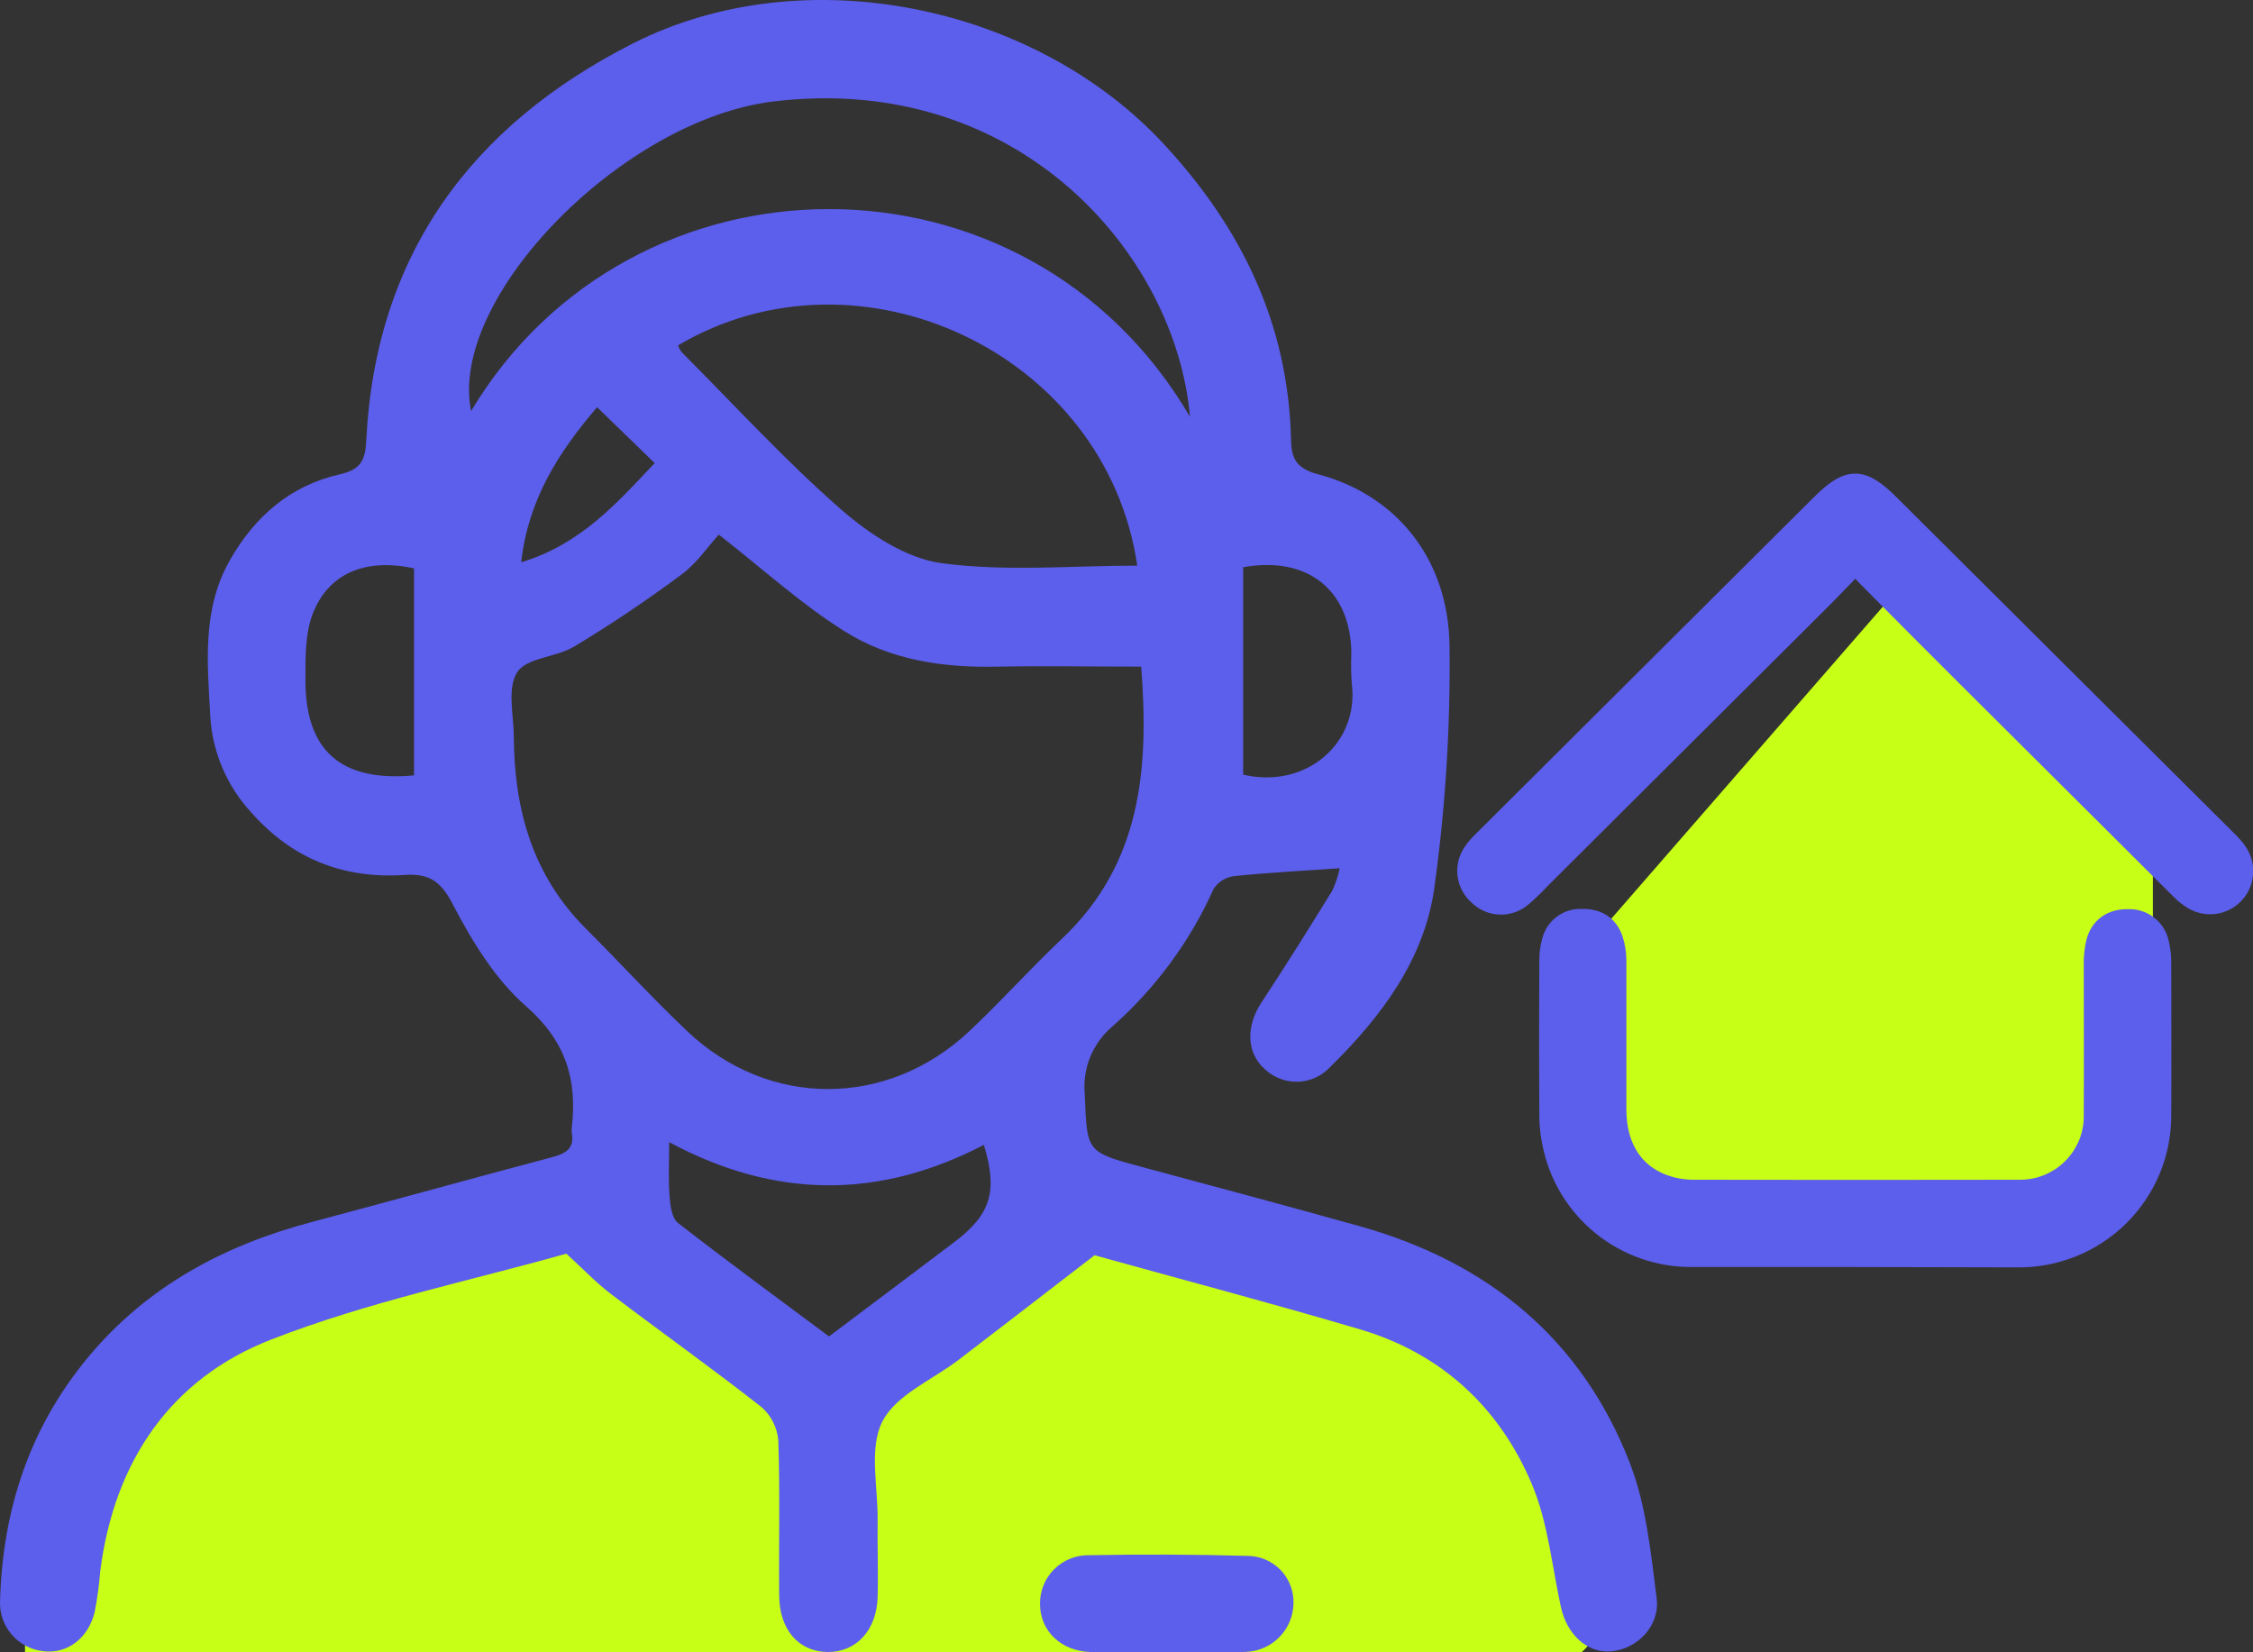<?xml version="1.0" encoding="UTF-8"?> <svg xmlns="http://www.w3.org/2000/svg" width="45" height="33" viewBox="0 0 45 33" fill="none"><rect x="0" y="0" width="45" height="33" fill="#333333" stroke="none"/> <g clip-path="url(#clip0_127_4992)"> <path d="M43 16.644L38 11.665L31.5 19.133V21.622L33 24.112L41 24.61L43 22.618V16.644Z" fill="#C8FF16"></path> <path d="M8.5 24.609C3.7 25.406 1.167 29.919 0.5 32.077V33.072H31.5C32.167 32.575 33 30.882 31 28.094C29 25.306 23.833 24.609 21.5 24.609L16.5 28.094C16.167 27.762 15.4 27.098 15 27.098C14.5 27.098 14.5 23.613 8.5 24.609Z" fill="#C8FF16"></path> <path d="M26.758 17.341C26.003 17.393 25.324 17.428 24.648 17.498C24.565 17.509 24.486 17.537 24.415 17.581C24.345 17.625 24.285 17.683 24.24 17.753C23.771 18.801 23.082 19.736 22.221 20.498C22.027 20.662 21.875 20.87 21.778 21.104C21.681 21.339 21.643 21.593 21.666 21.846C21.713 23.008 21.685 23.006 22.816 23.309C24.26 23.697 25.704 24.084 27.148 24.487C29.711 25.204 31.592 26.733 32.556 29.226C32.882 30.068 32.972 31.011 33.089 31.918C33.161 32.471 32.703 32.934 32.183 32.981C31.706 33.023 31.294 32.65 31.174 32.084C30.995 31.262 30.917 30.395 30.593 29.633C29.945 28.105 28.789 27.031 27.167 26.551C25.361 26.017 23.538 25.536 21.862 25.07C20.897 25.814 20.025 26.486 19.152 27.155C18.625 27.559 17.895 27.858 17.624 28.39C17.353 28.922 17.535 29.684 17.529 30.345C17.522 30.861 17.543 31.378 17.529 31.894C17.511 32.558 17.104 33 16.529 32.994C15.953 32.987 15.57 32.551 15.563 31.872C15.553 30.839 15.581 29.806 15.546 28.775C15.526 28.517 15.407 28.276 15.212 28.104C14.225 27.33 13.2 26.601 12.2 25.842C11.912 25.621 11.659 25.358 11.312 25.038C9.411 25.577 7.347 26 5.413 26.755C3.396 27.54 2.28 29.203 2.003 31.373C1.981 31.648 1.944 31.921 1.892 32.192C1.761 32.733 1.329 33.043 0.851 32.976C0.608 32.946 0.385 32.826 0.228 32.639C0.07 32.453 -0.011 32.214 0.001 31.97C0.052 30.151 0.593 28.5 1.779 27.084C2.951 25.686 4.474 24.872 6.214 24.41C7.821 23.982 9.425 23.537 11.033 23.11C11.3 23.039 11.477 22.938 11.421 22.629C11.416 22.592 11.416 22.555 11.421 22.518C11.532 21.554 11.296 20.786 10.505 20.095C9.885 19.553 9.421 18.786 9.034 18.044C8.792 17.578 8.549 17.443 8.072 17.475C6.85 17.556 5.821 17.143 5.012 16.219C4.532 15.697 4.246 15.028 4.201 14.323C4.144 13.259 4.027 12.187 4.589 11.193C5.087 10.315 5.799 9.697 6.788 9.473C7.213 9.378 7.296 9.182 7.315 8.802C7.497 5.098 9.411 2.503 12.647 0.865C16.057 -0.863 20.677 0.091 23.26 2.893C24.815 4.575 25.736 6.494 25.787 8.796C25.795 9.17 25.905 9.361 26.323 9.471C27.888 9.886 28.93 11.156 28.952 12.9C28.972 14.518 28.87 16.134 28.648 17.736C28.449 19.162 27.588 20.31 26.568 21.31C26.486 21.399 26.388 21.471 26.278 21.521C26.168 21.572 26.049 21.6 25.929 21.605C25.808 21.609 25.687 21.59 25.574 21.547C25.461 21.505 25.357 21.441 25.268 21.359C24.894 21.034 24.881 20.498 25.196 20.021C25.681 19.286 26.147 18.539 26.608 17.792C26.676 17.648 26.726 17.497 26.758 17.341ZM14.357 10.677C14.143 10.911 13.921 11.246 13.616 11.472C12.926 11.984 12.209 12.468 11.474 12.91C11.113 13.131 10.521 13.131 10.331 13.425C10.126 13.74 10.26 14.278 10.263 14.721C10.271 16.168 10.639 17.486 11.698 18.542C12.376 19.22 13.025 19.929 13.72 20.589C15.348 22.138 17.725 22.138 19.367 20.589C19.999 19.996 20.578 19.346 21.208 18.751C22.794 17.254 22.953 15.361 22.793 13.314C21.823 13.314 20.884 13.296 19.945 13.314C18.849 13.341 17.779 13.187 16.858 12.601C16.01 12.069 15.257 11.382 14.357 10.677ZM22.715 11.297C22.091 7.046 17.16 4.757 13.543 6.898C13.56 6.946 13.585 6.992 13.615 7.033C14.67 8.09 15.681 9.197 16.803 10.178C17.366 10.669 18.102 11.154 18.812 11.249C20.094 11.42 21.416 11.297 22.715 11.297ZM23.768 8.324C23.483 5.066 20.331 1.434 15.443 2.027C12.436 2.391 8.95 5.947 9.409 8.21C12.613 2.852 20.518 2.772 23.768 8.324ZM13.366 22.815C13.366 23.215 13.347 23.558 13.374 23.898C13.387 24.081 13.42 24.331 13.543 24.426C14.529 25.194 15.542 25.932 16.558 26.691C17.41 26.05 18.235 25.433 19.057 24.81C19.793 24.257 19.933 23.789 19.651 22.866C17.565 23.951 15.487 23.951 13.366 22.812V22.815ZM8.27 15.489V11.352C7.299 11.14 6.551 11.449 6.24 12.276C6.092 12.671 6.102 13.139 6.101 13.575C6.097 14.991 6.806 15.621 8.27 15.486V15.489ZM24.83 11.332V15.471C26.091 15.767 27.154 14.837 26.999 13.649C26.985 13.447 26.982 13.244 26.991 13.042C26.977 11.789 26.119 11.096 24.83 11.329V11.332ZM11.926 8.133C11.148 9.042 10.551 9.98 10.41 11.23C11.589 10.874 12.307 10.066 13.076 9.249L11.926 8.133Z" fill="#5C5EEC"></path> <path d="M23.276 32.995C22.779 32.995 22.276 33.008 21.783 32.995C21.189 32.975 20.777 32.574 20.773 32.043C20.77 31.914 20.793 31.786 20.841 31.666C20.888 31.546 20.96 31.437 21.051 31.345C21.142 31.253 21.251 31.181 21.371 31.132C21.491 31.083 21.62 31.059 21.75 31.061C22.8 31.042 23.852 31.044 24.901 31.074C25.027 31.073 25.152 31.097 25.267 31.145C25.383 31.193 25.488 31.265 25.576 31.354C25.663 31.444 25.731 31.551 25.775 31.668C25.82 31.785 25.84 31.909 25.835 32.034C25.828 32.285 25.726 32.524 25.548 32.702C25.371 32.88 25.131 32.984 24.879 32.992C24.342 33.01 23.811 32.993 23.276 32.995Z" fill="#5C5EEC"></path> <path d="M37.065 11.23C36.842 11.461 36.62 11.693 36.398 11.918C34.518 13.792 32.638 15.665 30.757 17.536C30.643 17.659 30.523 17.775 30.397 17.885C30.279 17.991 30.125 18.048 29.967 18.045C29.808 18.041 29.657 17.977 29.545 17.866C29.422 17.76 29.345 17.61 29.33 17.449C29.315 17.288 29.364 17.127 29.466 17.001C29.518 16.931 29.576 16.866 29.639 16.806L36.378 10.095C36.934 9.542 37.177 9.542 37.739 10.103L44.495 16.828C44.653 16.986 44.782 17.151 44.782 17.391C44.784 17.502 44.757 17.611 44.703 17.709C44.649 17.806 44.571 17.887 44.476 17.945C44.381 18.003 44.272 18.035 44.161 18.038C44.05 18.041 43.94 18.015 43.841 17.963C43.74 17.905 43.648 17.833 43.567 17.75C42.16 16.349 40.752 14.947 39.345 13.546C38.686 12.889 38.029 12.23 37.374 11.568C37.26 11.458 37.16 11.341 37.065 11.23Z" fill="#5C5EEC" stroke="#5C5EEC" stroke-width="0.444" stroke-miterlimit="10"></path> <path d="M37.061 25.083C35.975 25.083 34.889 25.083 33.804 25.083C33.15 25.09 32.514 24.869 32.007 24.458C31.5 24.047 31.153 23.472 31.027 22.834C30.989 22.656 30.969 22.476 30.967 22.295C30.961 21.257 30.961 20.22 30.967 19.182C30.966 19.052 30.984 18.922 31.02 18.796C31.052 18.671 31.126 18.561 31.229 18.485C31.333 18.408 31.46 18.369 31.589 18.375C31.892 18.367 32.103 18.495 32.196 18.77C32.239 18.901 32.261 19.037 32.262 19.174C32.262 20.17 32.262 21.165 32.262 22.161C32.262 22.963 32.656 23.525 33.34 23.717C33.493 23.761 33.653 23.783 33.813 23.784C35.977 23.788 38.141 23.788 40.305 23.784C40.508 23.789 40.711 23.754 40.899 23.679C41.088 23.604 41.26 23.492 41.403 23.349C41.547 23.206 41.66 23.035 41.736 22.847C41.811 22.66 41.847 22.458 41.842 22.256C41.847 21.255 41.842 20.254 41.842 19.252C41.84 19.107 41.856 18.963 41.889 18.823C41.966 18.527 42.193 18.373 42.507 18.38C42.643 18.374 42.777 18.416 42.885 18.499C42.993 18.582 43.069 18.7 43.098 18.832C43.13 18.959 43.145 19.089 43.145 19.22C43.145 20.236 43.151 21.252 43.145 22.267C43.147 22.64 43.075 23.01 42.932 23.354C42.789 23.699 42.578 24.012 42.313 24.275C42.047 24.538 41.731 24.745 41.384 24.885C41.037 25.025 40.665 25.095 40.291 25.09L37.061 25.083Z" fill="#5C5EEC" stroke="#5C5EEC" stroke-width="0.444" stroke-miterlimit="10"></path> </g> <defs> <clipPath id="clip0_127_4992"> <rect width="45" height="33" fill="white"></rect> </clipPath> </defs> </svg> 